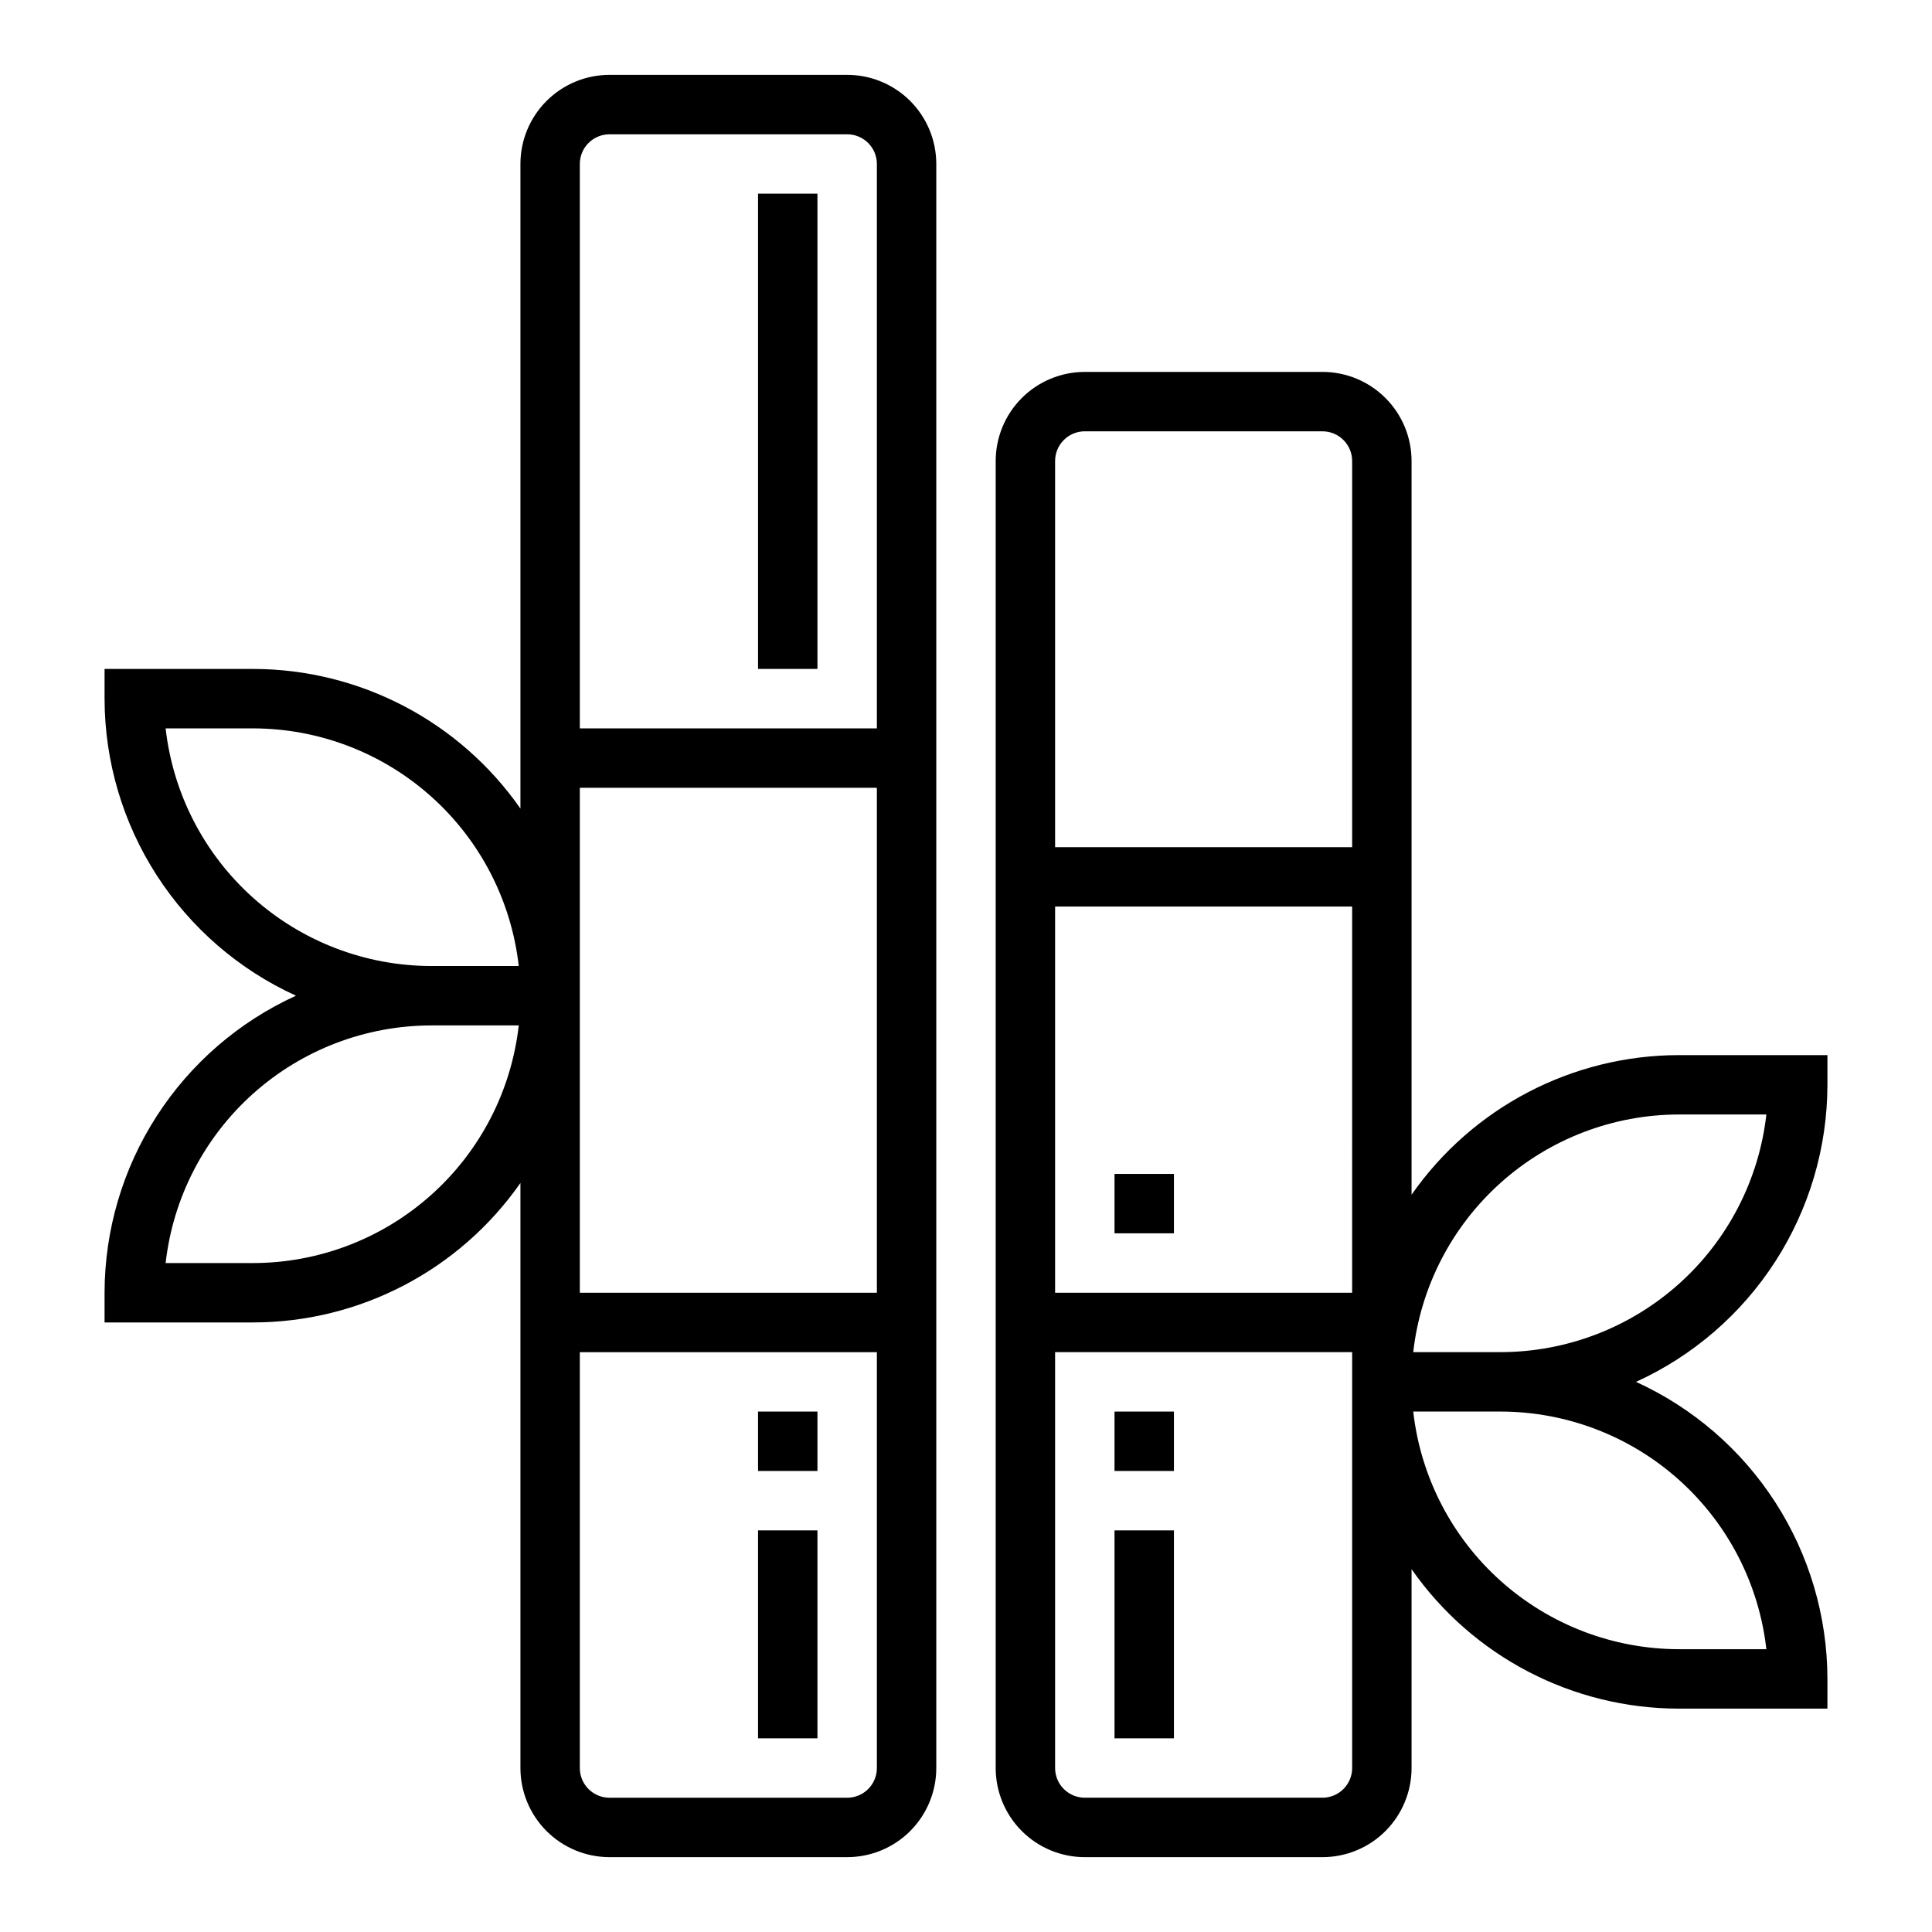<?xml version="1.0" encoding="UTF-8"?>
<!-- Uploaded to: ICON Repo, www.svgrepo.com, Generator: ICON Repo Mixer Tools -->
<svg fill="#000000" width="800px" height="800px" version="1.1" viewBox="144 144 512 512" xmlns="http://www.w3.org/2000/svg">
 <g>
  <path d="m494.46 242.56h-62.973c-6.266 0-12.273 2.488-16.699 6.918-4.43 4.426-6.918 10.434-6.918 16.699v346.37c0 6.262 2.488 12.27 6.918 16.699 4.426 4.43 10.434 6.918 16.699 6.918h62.977-0.004c6.266 0 12.273-2.488 16.699-6.918 4.43-4.43 6.918-10.438 6.918-16.699v-52.703c16.172 23.141 42.617 36.938 70.848 36.961h39.359l0.004-7.875c-0.027-16.602-4.82-32.848-13.812-46.801-8.996-13.957-21.809-25.035-36.918-31.918 15.109-6.883 27.922-17.961 36.918-31.918 8.992-13.953 13.785-30.199 13.812-46.801v-7.875h-39.363c-28.238 0.031-54.684 13.844-70.848 37v-194.44c0-6.266-2.488-12.273-6.918-16.699-4.426-4.43-10.434-6.918-16.699-6.918zm7.871 244.03h-78.719v-102.34h78.723zm-70.844-228.29h62.977-0.004c2.09 0 4.094 0.832 5.566 2.309 1.477 1.477 2.309 3.477 2.309 5.566v102.34h-78.723v-102.34c0-4.348 3.527-7.875 7.875-7.875zm70.848 354.24c0 2.09-0.832 4.09-2.309 5.566-1.473 1.477-3.477 2.305-5.566 2.305h-62.973c-4.348 0-7.875-3.523-7.875-7.871v-110.21h78.723zm109.77-31.488h-23.176c-17.418-0.02-34.223-6.453-47.207-18.066s-21.242-27.598-23.199-44.91h23.176c17.422 0.023 34.223 6.453 47.207 18.066 12.988 11.613 21.242 27.602 23.199 44.91zm-23.176-141.7h23.176c-1.957 17.309-10.211 33.297-23.199 44.91-12.984 11.613-29.785 18.043-47.207 18.066h-23.176c1.957-17.312 10.215-33.297 23.199-44.91 12.984-11.617 29.789-18.047 47.207-18.066z"/>
  <path d="m171.71 486.59v7.871h39.359c28.23-0.02 54.676-13.816 70.848-36.957v155.04c0 6.262 2.488 12.27 6.918 16.699 4.43 4.43 10.434 6.918 16.699 6.918h62.977c6.262 0 12.27-2.488 16.699-6.918 4.426-4.43 6.914-10.438 6.914-16.699v-425.09c0-6.262-2.488-12.27-6.914-16.699-4.43-4.43-10.438-6.918-16.699-6.918h-62.977c-6.266 0-12.27 2.488-16.699 6.918-4.43 4.43-6.918 10.438-6.918 16.699v170.82c-16.164-23.156-42.609-36.969-70.848-37h-39.359v7.871c0.023 16.605 4.816 32.852 13.812 46.805 8.992 13.957 21.805 25.035 36.914 31.918-15.109 6.883-27.922 17.961-36.914 31.914-8.996 13.957-13.789 30.203-13.812 46.805zm125.95-133.82h78.719v133.82h-78.719zm70.848 267.65h-62.977c-4.348 0-7.871-3.523-7.871-7.871v-110.21h78.719v110.21c0 2.09-0.828 4.09-2.305 5.566s-3.481 2.305-5.566 2.305zm-62.977-440.83h62.977c2.086 0 4.09 0.828 5.566 2.305 1.477 1.477 2.305 3.481 2.305 5.566v149.57h-78.719v-149.57c0-4.348 3.523-7.871 7.871-7.871zm-117.64 157.44h23.176c17.422 0.02 34.223 6.449 47.207 18.066 12.988 11.613 21.242 27.598 23.199 44.91h-23.176c-17.418-0.023-34.223-6.453-47.207-18.066-12.984-11.613-21.242-27.602-23.199-44.91zm70.406 78.719h23.176c-1.957 17.312-10.211 33.297-23.199 44.91-12.984 11.613-29.785 18.047-47.207 18.066h-23.176c1.957-17.312 10.215-33.297 23.199-44.91 12.984-11.613 29.789-18.043 47.207-18.066z"/>
  <path d="m344.89 195.32h15.742v125.95h-15.742z"/>
  <path d="m344.89 549.57h15.742v55.105h-15.742z"/>
  <path d="m344.89 518.08h15.742v15.742h-15.742z"/>
  <path d="m439.36 455.1h15.742v15.742h-15.742z"/>
  <path d="m439.36 549.57h15.742v55.105h-15.742z"/>
  <path d="m439.36 518.08h15.742v15.742h-15.742z"/>
 </g>
</svg>